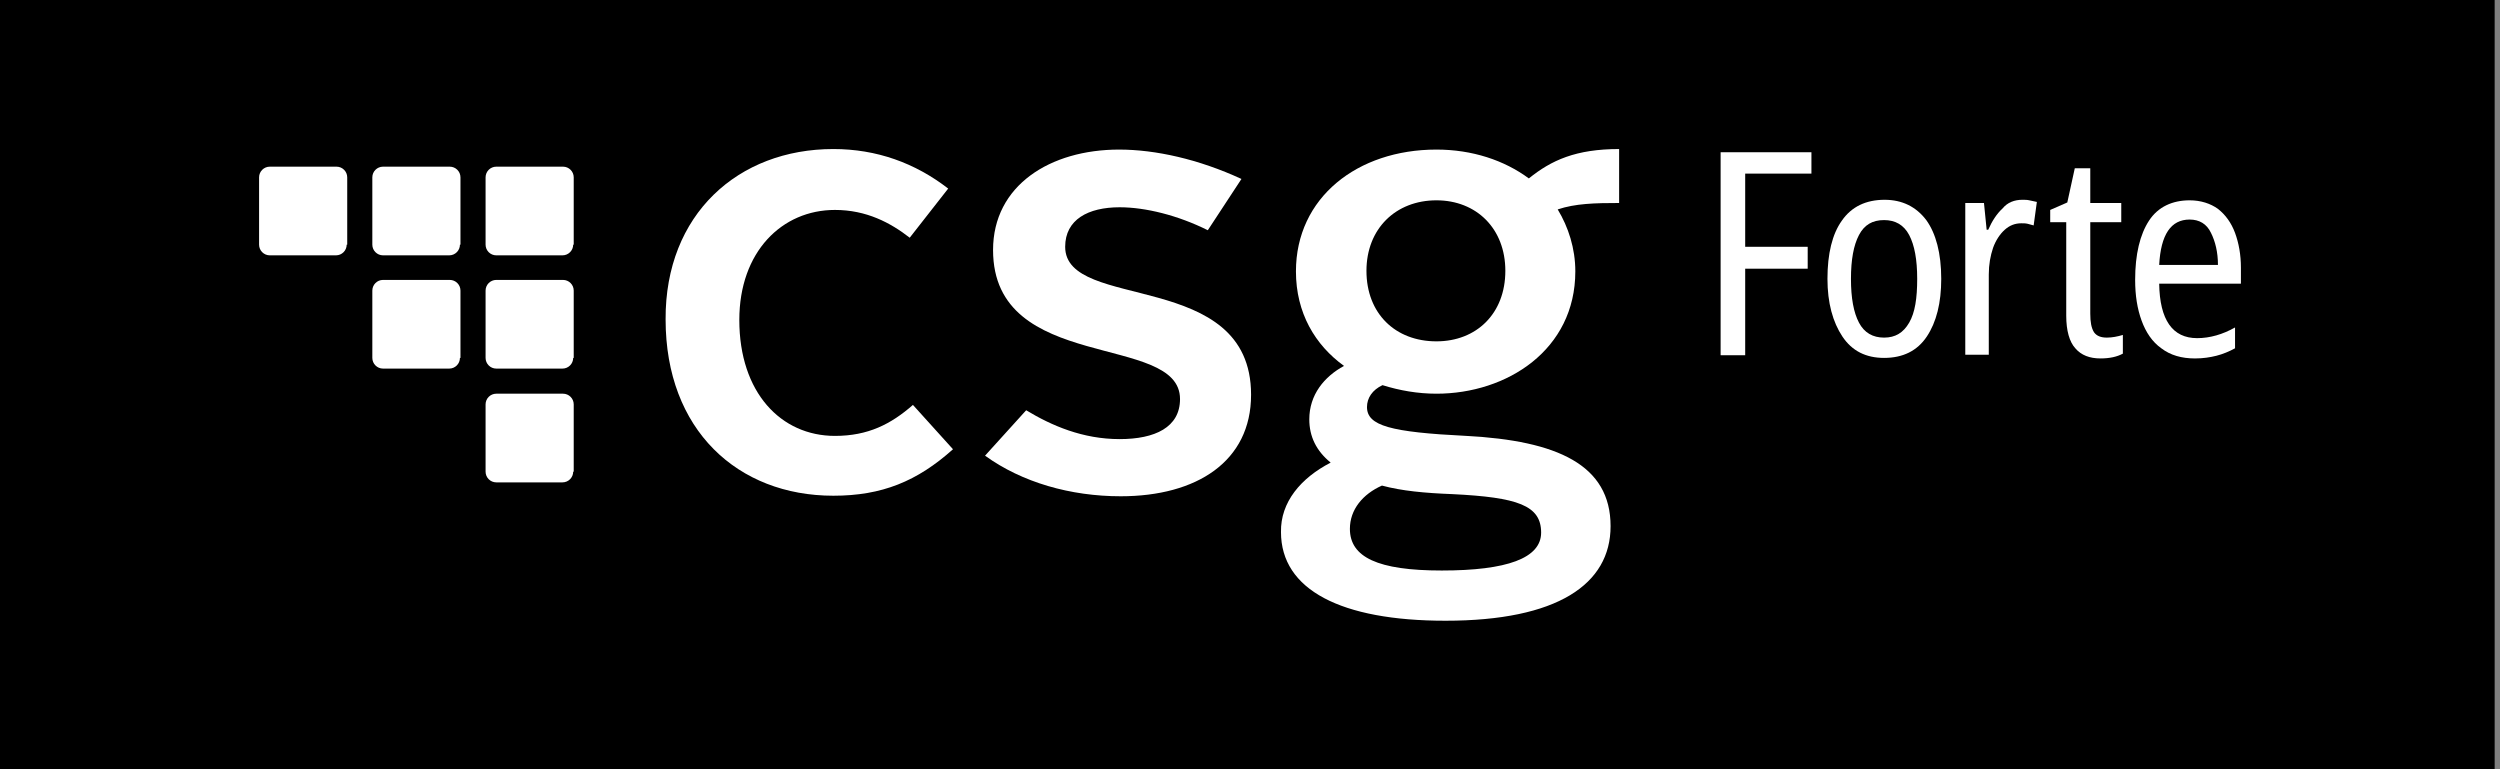 <?xml version="1.0" encoding="UTF-8"?> <svg xmlns="http://www.w3.org/2000/svg" xmlns:xlink="http://www.w3.org/1999/xlink" version="1.1" id="Layer_1" x="0px" y="0px" viewBox="0 0 468 144" style="enable-background:new 0 0 468 144;" xml:space="preserve"><rect x="0" y="0" width="468" height="144" fill="#808080" stroke="none"/> <style type="text/css"> .st0{fill:#FFFFFF;} </style> <rect y="0" width="467" height="144"></rect> <g> <g> <path class="st0" d="M156,27.9c8.1,0,15.3,2.6,21.5,7.4l-7.2,9.2c-3.6-2.8-8.1-5.2-14-5.2c-9.9,0-17.9,7.8-17.9,20.6 c0,13.6,7.8,21.7,17.9,21.7c6.2,0,10.5-2.2,14.6-5.8l7.5,8.3c-6.7,6-13.3,8.7-22.4,8.7c-17.9,0-31.4-12.3-31.4-33 C124.5,40.1,138.2,27.9,156,27.9"></path> <path class="st0" d="M192.1,76.8c4.8,2.9,10.6,5.4,17.5,5.4c6.6,0,11.3-2.2,11.3-7.5c0-12.5-35-4.7-35-27.9 c0-12.1,10.7-18.8,23.6-18.8c6.8,0,14.9,1.8,22.9,5.5l-6.3,9.6c-5.6-2.8-11.7-4.3-16.5-4.3c-5.9,0-10.2,2.3-10.2,7.4 c0,12.2,34.8,4,34.8,27.7c0,12.5-10.2,19-24.4,19c-9.4,0-18.5-2.6-25.4-7.6L192.1,76.8z"></path> <path class="st0" d="M281.8,50.7c0-7.9-5.4-13.2-12.9-13.2c-7.6,0-13.1,5.3-13.1,13.2c0,8,5.4,13.2,13.1,13.2 C276.4,63.9,281.8,58.7,281.8,50.7 M258.7,90.9c-3.6,1.6-6,4.5-6,8.1c0,5.3,5.2,7.8,17.2,7.8c12.2,0,18.6-2.3,18.6-7.1 c0-5.1-4.4-6.6-16.6-7.2C266.7,92.3,262.4,91.9,258.7,90.9 M249.1,86.6c-2.7-2.2-4-4.9-4-8.1c0-4.6,2.8-8,6.5-10 c-5.4-3.9-9-9.9-9-17.7c0-13.8,11.5-22.8,26.3-22.8c6.7,0,12.7,2,17.3,5.4c4.2-3.4,8.8-5.5,16.9-5.5v10.1c-4.6,0-8.2,0.1-11.5,1.2 c2,3.3,3.3,7.3,3.3,11.6c0,14.7-12.8,22.9-26,22.9c-3.5,0-6.9-0.6-10.1-1.6c-1.9,0.9-2.9,2.4-2.9,4.1c0,3.5,4.4,4.7,18.6,5.4 c17,0.9,27,5.4,27,16.9c0,10.9-10,17.7-30.9,17.7c-19.6,0-30.8-5.8-30.8-16.6C239.7,94,243.5,89.5,249.1,86.6"></path> <path class="st0" d="M107.3,88.3c0,1.1-0.9,2-2,2H92.9c-1.1,0-2-0.9-2-2V75.7c0-1.1,0.9-2,2-2h12.5c1.1,0,2,0.9,2,2V88.3z"></path> <path class="st0" d="M86.1,67c0,1.1-0.9,2-2,2H71.7c-1.1,0-2-0.9-2-2V54.4c0-1.1,0.9-2,2-2h12.5c1.1,0,2,0.9,2,2V67z"></path> <path class="st0" d="M107.3,67c0,1.1-0.9,2-2,2H92.9c-1.1,0-2-0.9-2-2V54.4c0-1.1,0.9-2,2-2h12.5c1.1,0,2,0.9,2,2V67z"></path> <path class="st0" d="M64.9,45.8c0,1.1-0.9,2-2,2H50.5c-1.1,0-2-0.9-2-2V33.2c0-1.1,0.9-2,2-2h12.5c1.1,0,2,0.9,2,2V45.8z"></path> <path class="st0" d="M86.1,45.8c0,1.1-0.9,2-2,2H71.7c-1.1,0-2-0.9-2-2V33.2c0-1.1,0.9-2,2-2h12.5c1.1,0,2,0.9,2,2V45.8z"></path> <path class="st0" d="M107.3,45.8c0,1.1-0.9,2-2,2H92.9c-1.1,0-2-0.9-2-2V33.2c0-1.1,0.9-2,2-2h12.5c1.1,0,2,0.9,2,2V45.8z"></path> </g> <g> <g> <path class="st0" d="M326.7,66.5h-4.6v-38h17v4h-12.4v13.7h11.7v4.1h-11.7V66.5z"></path> <path class="st0" d="M363.4,52.2c0,4.5-0.9,8.1-2.7,10.8c-1.8,2.7-4.5,4-8,4c-3.4,0-6-1.3-7.8-4c-1.8-2.7-2.8-6.3-2.8-10.8 c0-4.7,0.9-8.4,2.7-10.9c1.8-2.6,4.5-3.9,8-3.9c3.3,0,5.9,1.3,7.8,3.8C362.4,43.7,363.4,47.4,363.4,52.2z M346.5,52.2 c0,3.6,0.5,6.3,1.5,8.2c1,1.9,2.6,2.8,4.7,2.8c2.1,0,3.6-0.9,4.7-2.8s1.5-4.6,1.5-8.2s-0.5-6.3-1.5-8.2c-1-1.9-2.6-2.8-4.7-2.8 c-2.2,0-3.7,0.9-4.7,2.8C347,45.9,346.5,48.6,346.5,52.2z"></path> <path class="st0" d="M378.6,37.4c0.4,0,0.9,0,1.3,0.1c0.5,0.1,0.9,0.2,1.4,0.3l-0.6,4.4c-0.4-0.1-0.7-0.2-1.1-0.3 c-0.4-0.1-0.8-0.1-1.2-0.1c-1.2,0-2.2,0.4-3.1,1.2c-0.9,0.8-1.7,2-2.2,3.4c-0.5,1.5-0.8,3.1-0.8,5v15h-4.4V38h3.5l0.5,5h0.3 c0.7-1.6,1.6-3,2.7-4C375.8,37.9,377.1,37.4,378.6,37.4z"></path> <path class="st0" d="M394.4,63.2c1,0,2-0.2,3-0.5v3.5c-1.1,0.6-2.5,0.9-4.2,0.9c-2,0-3.6-0.6-4.7-1.9c-1.1-1.2-1.7-3.3-1.7-6.1 V41.6h-3v-2.3l3.2-1.4l1.4-6.4h2.9V38h5.8v3.6h-5.8v17.1c0,1.6,0.2,2.7,0.7,3.5C392.5,62.9,393.3,63.2,394.4,63.2z"></path> <path class="st0" d="M409.9,37.5c2.1,0,3.9,0.6,5.3,1.6c1.4,1.1,2.5,2.6,3.2,4.5c0.7,1.9,1.1,4.1,1.1,6.5v3h-15.3 c0.1,6.8,2.5,10.2,7.1,10.2c2.4,0,4.8-0.7,7.1-2v3.9c-1.1,0.6-2.3,1.1-3.5,1.4c-1.2,0.3-2.5,0.5-4,0.5c-2.5,0-4.6-0.6-6.3-1.9 c-1.7-1.2-2.9-3-3.7-5.2s-1.2-4.7-1.2-7.6c0-4.8,0.9-8.5,2.6-11.1S406.7,37.5,409.9,37.5z M409.9,41.1c-3.5,0-5.4,2.8-5.7,8.5h11 c0-2.4-0.5-4.4-1.3-6C413.1,41.9,411.7,41.1,409.9,41.1z"></path> </g> </g> </g> </svg> 
